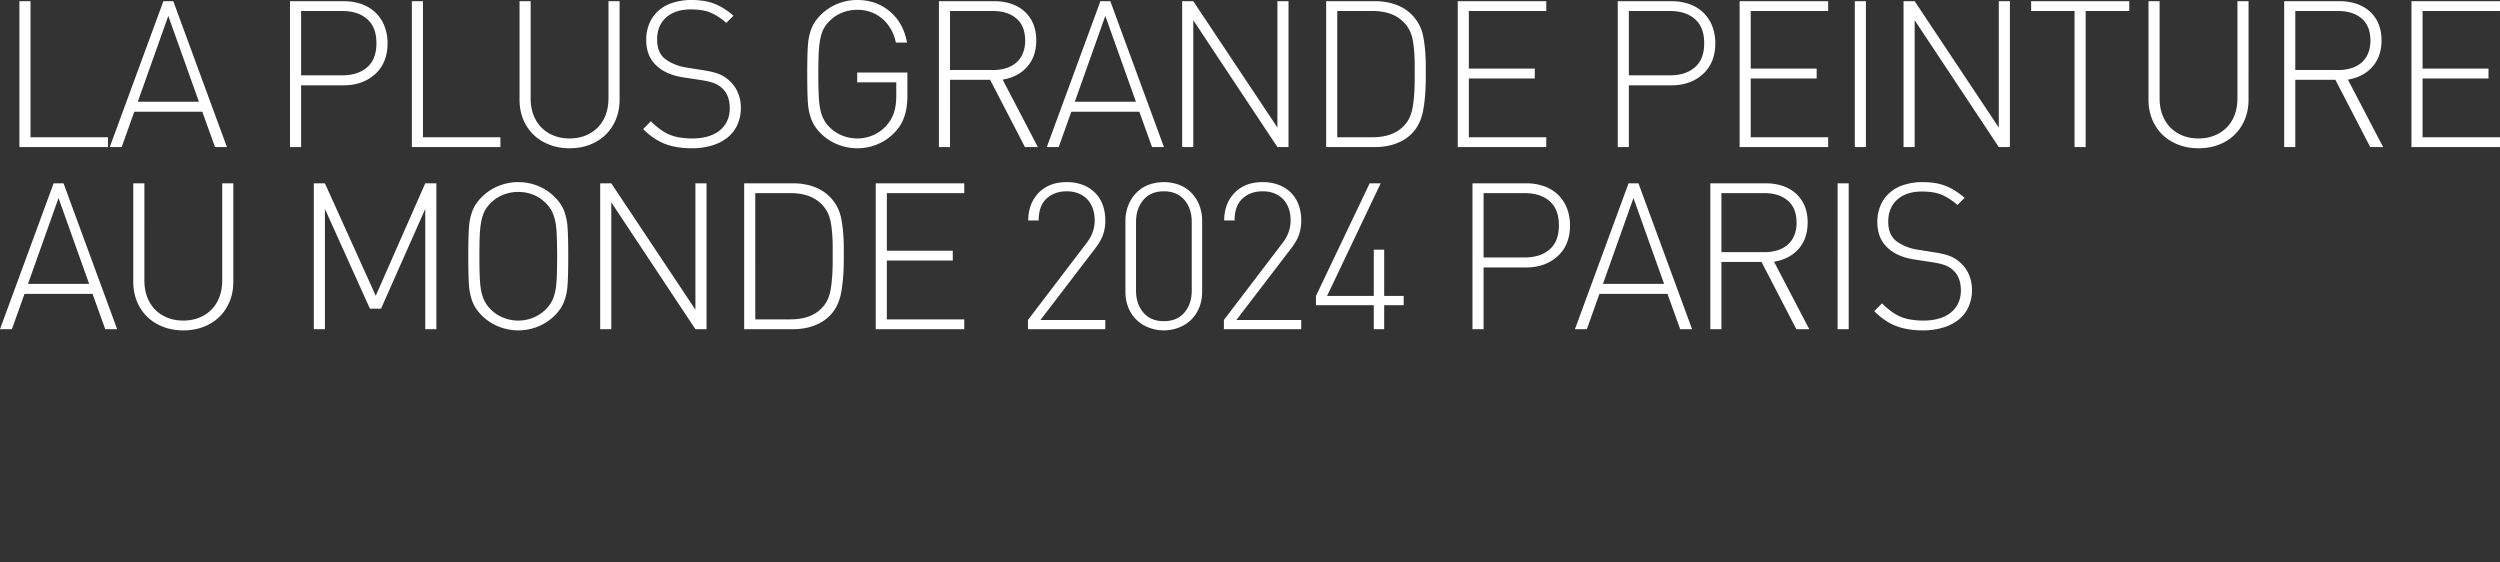 <svg xmlns="http://www.w3.org/2000/svg" xmlns:xlink="http://www.w3.org/1999/xlink" width="4003" height="900" viewBox="0 0 4003 900">
  <rect x="0" y="0" width="4003" height="900" fill="#333333" stroke="none"/>
  <defs>
    <clipPath id="clip-アートボード_5">
      <rect width="4003" height="900"/>
    </clipPath>
  </defs>
  <g id="アートボード_5" data-name="アートボード – 5" clip-path="url(#clip-アートボード_5)">
    <path id="パス_571" data-name="パス 571" d="M177.743,2.912H35.98V-230.636H53.76V-12.786H177.743Zm190.5,0H349.184L328.84-53.633H219.915L199.732,2.912H180.67l85.859-233.549h15.858ZM323.394-69.651,274.378-207.089,225.522-69.651Zm302.034-93.628q0,31.273-19.783,49.315t-50.7,18.042H487.029V2.912h-17.78V-230.636h85.7a85.965,85.965,0,0,1,28.273,4.41,62.871,62.871,0,0,1,22.185,13.07,59.3,59.3,0,0,1,14.737,21.491A73.841,73.841,0,0,1,625.428-163.279Zm-17.78-.08q0-25.629-14.8-38.6t-39.913-12.975H487.029v103h65.908q24.956,0,39.833-12.895T607.648-163.359ZM806.16,2.912H664.4V-230.636h17.78V-12.786H806.16ZM996.983-72.855q0,22.426-10.182,40.206A70.992,70.992,0,0,1,958.42-5.017q-18.2,9.851-41.449,9.851-23.089,0-41.449-9.851A70.728,70.728,0,0,1,846.98-32.649Q836.8-50.429,836.8-72.855V-230.636h17.78V-75.1q0,19.222,7.759,33.719a55.159,55.159,0,0,0,22,22.506q14.238,8.009,32.636,8.009,18.078,0,32.4-8.009a55.022,55.022,0,0,0,22.077-22.506Q979.2-55.875,979.2-75.1V-230.636h17.78ZM1191.17-59.72a64.63,64.63,0,0,1-5.366,26.51,55.405,55.405,0,0,1-15.538,20.5A71.961,71.961,0,0,1,1145.277.269a110.9,110.9,0,0,1-32.758,4.565,134.464,134.464,0,0,1-30.435-3.2,87.8,87.8,0,0,1-25.309-10.092,114.137,114.137,0,0,1-22.105-17.46l12.494-12.494a113.331,113.331,0,0,0,20.318,16.579,67.632,67.632,0,0,0,20.957,8.49,115.543,115.543,0,0,0,24.956,2.483q18.4,0,31.837-5.687t20.8-16.659q7.36-10.973,7.36-25.87,0-21.465-12.8-32.838a42.029,42.029,0,0,0-13.118-7.769q-7.2-2.643-20.634-4.725l-27.194-4.165q-26.565-4-41.608-17.14-18.4-15.378-18.4-42.929a66.068,66.068,0,0,1,5.2-26.671,57.155,57.155,0,0,1,14.485-20.183,63.287,63.287,0,0,1,22.889-12.655,96.75,96.75,0,0,1,29.932-4.405q21.289,0,36.656,6.007t30.571,19.142l-11.581,11.533a89.828,89.828,0,0,0-24.874-16.339q-12.557-5.286-31.754-5.286-25.274,0-39.671,12.975t-14.4,35.241q0,20.343,12,30.435a64.9,64.9,0,0,0,16.077,9.211,76.852,76.852,0,0,0,18.8,5.206l25.114,4q16.2,2.4,25.349,5.767a52.475,52.475,0,0,1,16.366,9.611,53.823,53.823,0,0,1,15.161,19.783A61.66,61.66,0,0,1,1191.17-59.72ZM1457.8-78.461q0,36.2-18.9,56.385A79.921,79.921,0,0,1,1411.35-2.214a83.01,83.01,0,0,1-33.8,7.048,83.132,83.132,0,0,1-31.877-6.247,80.335,80.335,0,0,1-26.591-17.62q-10.412-10.412-14.9-21.945a91.8,91.8,0,0,1-5.606-26.43q-1.121-14.9-1.121-46.453t1.121-46.453a91.8,91.8,0,0,1,5.606-26.43q4.485-11.533,14.9-21.945a80.549,80.549,0,0,1,26.509-17.62,82.936,82.936,0,0,1,31.956-6.247q30.755,0,52.539,18.661t27.07,49.577h-17.776a69.894,69.894,0,0,0-12.078-27.792,59.416,59.416,0,0,0-21.6-18.421,62.508,62.508,0,0,0-28.236-6.327,64.936,64.936,0,0,0-23.917,4.485,59.057,59.057,0,0,0-20.4,13.455,51.971,51.971,0,0,0-9.679,12.975,63.069,63.069,0,0,0-5.359,16.98,159.771,159.771,0,0,0-2.4,23.387q-.481,13.135-.481,31.716,0,27.712,1.12,42.209t4.959,24.588a51.185,51.185,0,0,0,11.839,18.1,60.3,60.3,0,0,0,20.316,13.455,63.572,63.572,0,0,0,24,4.645,63.416,63.416,0,0,0,26.8-5.847,60.39,60.39,0,0,0,21.676-16.739,58.859,58.859,0,0,0,10.8-20.183q3.28-10.893,3.28-26.11v-20.984h-62.552v-15.7H1457.8ZM1666.727,2.912h-20.664l-55.744-107.644h-64.234V2.912H1508.3V-230.636h88.9q19.382,0,34.52,7.288a55.441,55.441,0,0,1,23.787,21.465q8.65,14.176,8.65,33.879,0,25.629-14.336,42.128t-39.485,20.824Zm-20.343-170.6q0-23.227-14.016-35.241t-37.4-12.014h-68.879v94.509h68.879a69.342,69.342,0,0,0,20.824-2.963,45.371,45.371,0,0,0,16.179-8.73,39.566,39.566,0,0,0,10.572-14.737A52.5,52.5,0,0,0,1646.384-167.684ZM1868.6,2.912h-19.062L1829.2-53.633H1720.272L1700.089,2.912h-19.062l85.859-233.549h15.858Zm-44.852-72.563-49.016-137.438L1725.879-69.651ZM2068.075,2.912h-17.781L1915.58-200.2V2.912H1897.8V-230.636h17.781L2050.295-28.324V-230.636h17.781Zm219.816-120.138v7.689q0,30.755-4.245,53.822t-18.5,37.323a65.3,65.3,0,0,1-15.858,11.613A81.688,81.688,0,0,1,2229.665.429a100.378,100.378,0,0,1-22.826,2.483h-78.49V-230.636h78.49a100.379,100.379,0,0,1,22.826,2.483,82.4,82.4,0,0,1,19.542,7.128,64.926,64.926,0,0,1,15.938,11.693,66.407,66.407,0,0,1,18.581,35q4.165,20.744,4.165,49.9Zm-17.78,0V-127q0-24.668-3.2-41.728t-14.256-28.112q-17.46-18.1-50.138-18.1h-56.385V-12.786h56.385q32.678,0,50.138-18.1,11.053-11.053,14.256-30.195t3.2-45.893ZM2480.8,2.912H2339.034V-230.636H2480.8v15.7H2356.814v92.266h105.561v15.7H2356.814v94.188H2480.8Zm270.638-166.191q0,31.273-19.783,49.315t-50.7,18.042h-67.918V2.912h-17.78V-230.636h85.7a85.964,85.964,0,0,1,28.272,4.41,62.871,62.871,0,0,1,22.186,13.07,59.3,59.3,0,0,1,14.737,21.491A73.843,73.843,0,0,1,2751.435-163.279Zm-17.78-.08q0-25.629-14.8-38.6t-39.913-12.975h-65.908v103h65.908q24.956,0,39.833-12.895T2733.655-163.359ZM2932.167,2.912H2790.4V-230.636h141.763v15.7H2808.184v92.266h105.562v15.7H2808.184v94.188h123.983Zm60.433,0h-17.781V-230.636H2992.6Zm230.549,0h-17.781L3070.653-200.2V2.912h-17.781V-230.636h17.781L3205.367-28.324V-230.636h17.781Zm191.143-217.851h-69.84V2.912H3326.67V-214.938h-69.52v-15.7h157.141ZM3605.274-72.855q0,22.426-10.182,40.206a70.991,70.991,0,0,1-28.382,27.632q-18.2,9.851-41.449,9.851-23.089,0-41.449-9.851a70.728,70.728,0,0,1-28.542-27.632q-10.182-17.78-10.182-40.206V-230.636h17.781V-75.1q0,19.222,7.759,33.719a55.159,55.159,0,0,0,22,22.506q14.238,8.009,32.636,8.009,18.078,0,32.4-8.009a55.023,55.023,0,0,0,22.076-22.506q7.759-14.5,7.759-33.719V-230.636h17.781ZM3820.766,2.912H3800.1l-55.744-107.644h-64.234V2.912h-17.78V-230.636h88.9q19.382,0,34.52,7.288a55.441,55.441,0,0,1,23.787,21.465q8.65,14.176,8.65,33.879,0,25.629-14.336,42.128t-39.485,20.824Zm-20.343-170.6q0-23.227-14.016-35.241T3749-214.938h-68.879v94.509H3749a69.344,69.344,0,0,0,20.824-2.963,45.372,45.372,0,0,0,16.178-8.73,39.568,39.568,0,0,0,10.572-14.737A52.5,52.5,0,0,0,3800.422-167.684ZM4007.9,2.912H3866.141V-230.636H4007.9v15.7H3883.922v92.266h105.562v15.7H3883.922v94.188H4007.9ZM192.48,294.519H173.418l-20.343-56.545H44.149L23.966,294.519H4.9L90.763,60.97h15.858Zm-44.852-72.563L98.612,84.517,49.756,221.955Zm230.869-3.2q0,22.426-10.182,40.206a70.992,70.992,0,0,1-28.381,27.632q-18.2,9.851-41.449,9.851-23.089,0-41.449-9.851a70.728,70.728,0,0,1-28.542-27.632q-10.182-17.78-10.182-40.206V60.97h17.78V216.509q0,19.222,7.759,33.719a55.159,55.159,0,0,0,22,22.506q14.238,8.009,32.636,8.009,18.078,0,32.4-8.009a55.022,55.022,0,0,0,22.077-22.506q7.759-14.5,7.759-33.719V60.97H378.5Zm325.1,75.767h-17.78V101.977l-70.8,159.7h-17.78l-72.083-159.7V294.519h-17.78V60.97h17.78l81.374,180.047L685.818,60.97H703.6V294.519ZM914.765,177.744q0,31.556-1.121,46.453a91.8,91.8,0,0,1-5.607,26.43q-4.485,11.533-14.9,21.945a80.545,80.545,0,0,1-26.51,17.62,84.245,84.245,0,0,1-63.673,0,80.335,80.335,0,0,1-26.591-17.62q-10.412-10.412-14.9-21.945a91.8,91.8,0,0,1-5.606-26.43q-1.121-14.9-1.121-46.453t1.121-46.453a91.8,91.8,0,0,1,5.606-26.43q4.485-11.533,14.9-21.945a80.545,80.545,0,0,1,26.51-17.62,84.654,84.654,0,0,1,63.833,0,80.761,80.761,0,0,1,26.43,17.62q10.412,10.412,14.9,21.945a91.8,91.8,0,0,1,5.607,26.43Q914.765,146.188,914.765,177.744Zm-17.78,0q0-27.712-1.12-42.289T890.9,110.867a51.912,51.912,0,0,0-12-18.181A59.444,59.444,0,0,0,858.67,79.231a64.122,64.122,0,0,0-23.917-4.485,64.937,64.937,0,0,0-23.918,4.485,59.057,59.057,0,0,0-20.4,13.455,51.974,51.974,0,0,0-9.679,12.975,63.065,63.065,0,0,0-5.359,16.98,159.787,159.787,0,0,0-2.4,23.387q-.481,13.135-.481,31.716,0,27.712,1.12,42.209t4.959,24.588a51.185,51.185,0,0,0,11.839,18.1A60.3,60.3,0,0,0,810.755,276.1a63.572,63.572,0,0,0,24,4.645,62.778,62.778,0,0,0,24-4.645,60.716,60.716,0,0,0,20.156-13.455,51.687,51.687,0,0,0,12.079-18.261q3.759-9.931,4.879-24.428T896.984,177.744Zm239.2,116.774H1118.4L983.688,91.405V294.519h-17.78V60.97h17.78L1118.4,263.283V60.97h17.781ZM1356,174.381v7.689q0,30.755-4.245,53.822t-18.5,37.323a65.3,65.3,0,0,1-15.858,11.613,81.682,81.682,0,0,1-19.623,7.208,100.377,100.377,0,0,1-22.826,2.483h-78.49V60.97h78.49a100.375,100.375,0,0,1,22.826,2.483,82.387,82.387,0,0,1,19.542,7.128,64.925,64.925,0,0,1,15.938,11.693,66.409,66.409,0,0,1,18.581,35q4.165,20.744,4.165,49.9Zm-17.781,0v-9.771q0-24.668-3.2-41.728t-14.256-28.112q-17.46-18.1-50.138-18.1h-56.385V278.821h56.385q32.678,0,50.138-18.1,11.053-11.053,14.256-30.195t3.2-45.893ZM1548.9,294.519H1407.142V60.97H1548.9v15.7H1424.922v92.266h105.561v15.7H1424.922v94.188H1548.9Zm225.787,0H1650.869V279.782L1744.6,156.76q13.115-16.819,13.115-36.362,0-14.1-5.359-24.588a38.349,38.349,0,0,0-15.514-16.259q-10.155-5.767-23.911-5.767-19.673,0-32.308,11.613t-12.636,35h-16.634q0-26.911,16.579-44.131t45.092-17.22a70.674,70.674,0,0,1,25.549,4.405,55.649,55.649,0,0,1,19.462,12.334,53.635,53.635,0,0,1,12.334,19.222,70.539,70.539,0,0,1,4.325,25.389,68.393,68.393,0,0,1-3.684,23.227q-3.684,10.252-12.494,21.625l-87.621,114.532h103.8Zm155.1-60.389q0,18.261-7.779,32.277a56.339,56.339,0,0,1-21.894,22.025,66.967,66.967,0,0,1-63.516,0,56.34,56.34,0,0,1-21.894-22.025q-7.779-14.016-7.779-32.277V121.36a67.2,67.2,0,0,1,4.572-24.989,60.56,60.56,0,0,1,12.671-19.943,54.438,54.438,0,0,1,19.407-12.895,71.144,71.144,0,0,1,49.722,0,55.231,55.231,0,0,1,19.487,12.895,57.9,57.9,0,0,1,12.591,19.943,69.368,69.368,0,0,1,4.411,24.989Zm-16.659-1.6V122.961q0-21.625-11.774-35.4t-32.918-13.776q-20.984,0-32.758,13.776t-11.774,35.4V232.527q0,21.625,11.774,35.4t32.758,13.776q21.144,0,32.918-13.776T1913.134,232.527Zm175.285,61.991H1964.6V279.782l93.728-123.021q13.115-16.819,13.115-36.362,0-14.1-5.359-24.588a38.349,38.349,0,0,0-15.514-16.259q-10.155-5.767-23.911-5.767-19.672,0-32.308,11.613t-12.636,35h-16.634q0-26.911,16.579-44.131t45.092-17.22a70.673,70.673,0,0,1,25.549,4.405,55.651,55.651,0,0,1,19.462,12.334,53.636,53.636,0,0,1,12.334,19.222,70.539,70.539,0,0,1,4.325,25.389,68.4,68.4,0,0,1-3.684,23.227q-3.684,10.252-12.494,21.625L1984.62,279.782h103.8Zm164.072-38.444h-31.236v38.444H2204.6V256.074H2112.01V241.338L2198.028,60.97h17.62L2129.79,241.338H2204.6V167.172h16.659v74.165h31.236ZM2518.8,128.328q0,31.273-19.783,49.315t-50.7,18.042h-67.918v98.834h-17.781V60.97h85.7a85.966,85.966,0,0,1,28.273,4.41,62.87,62.87,0,0,1,22.185,13.07,59.3,59.3,0,0,1,14.737,21.491A73.839,73.839,0,0,1,2518.8,128.328Zm-17.781-.08q0-25.629-14.8-38.6t-39.913-12.975h-65.908v103h65.908q24.956,0,39.833-12.895T2501.024,128.247Zm213.249,166.271H2695.21l-20.343-56.545H2565.942l-20.183,56.545H2526.7L2612.555,60.97h15.858Zm-44.852-72.563L2620.4,84.517l-48.856,137.438Zm232.471,72.563h-20.664l-55.744-107.644H2761.25V294.519h-17.781V60.97h88.9q19.382,0,34.52,7.288a55.441,55.441,0,0,1,23.787,21.465q8.65,14.176,8.65,33.879,0,25.629-14.336,42.128t-39.485,20.824Zm-20.343-170.6q0-23.227-14.016-35.241t-37.4-12.014H2761.25v94.509h68.879a69.344,69.344,0,0,0,20.824-2.963,45.372,45.372,0,0,0,16.178-8.73,39.568,39.568,0,0,0,10.572-14.737A52.5,52.5,0,0,0,2881.548,123.922Zm83.5,170.6h-17.78V60.97h17.78Zm197.391-62.632a64.632,64.632,0,0,1-5.366,26.51,55.406,55.406,0,0,1-15.538,20.5,71.964,71.964,0,0,1-24.989,12.975,110.9,110.9,0,0,1-32.758,4.565,134.463,134.463,0,0,1-30.435-3.2,87.8,87.8,0,0,1-25.309-10.092,114.134,114.134,0,0,1-22.105-17.46l12.494-12.494a113.309,113.309,0,0,0,20.318,16.579,67.63,67.63,0,0,0,20.957,8.49,115.544,115.544,0,0,0,24.956,2.483q18.4,0,31.837-5.687t20.8-16.659q7.36-10.973,7.36-25.87,0-21.465-12.8-32.838a42.032,42.032,0,0,0-13.118-7.769q-7.2-2.643-20.634-4.725l-27.194-4.165q-26.566-4-41.608-17.14-18.4-15.378-18.4-42.929a66.066,66.066,0,0,1,5.2-26.671,57.158,57.158,0,0,1,14.485-20.183,63.287,63.287,0,0,1,22.889-12.655,96.751,96.751,0,0,1,29.932-4.405q21.289,0,36.656,6.007T3150.64,84.2L3139.059,95.73a89.829,89.829,0,0,0-24.874-16.339q-12.557-5.286-31.754-5.286-25.274,0-39.671,12.975t-14.4,35.241q0,20.343,12,30.435a64.9,64.9,0,0,0,16.077,9.211,76.849,76.849,0,0,0,18.8,5.206l25.114,4q16.2,2.4,25.349,5.767a52.471,52.471,0,0,1,16.366,9.611,53.826,53.826,0,0,1,15.161,19.783A61.662,61.662,0,0,1,3162.438,231.887Z" transform="translate(-4.904 232.559)" fill="#fff"/>
  </g>
</svg>

